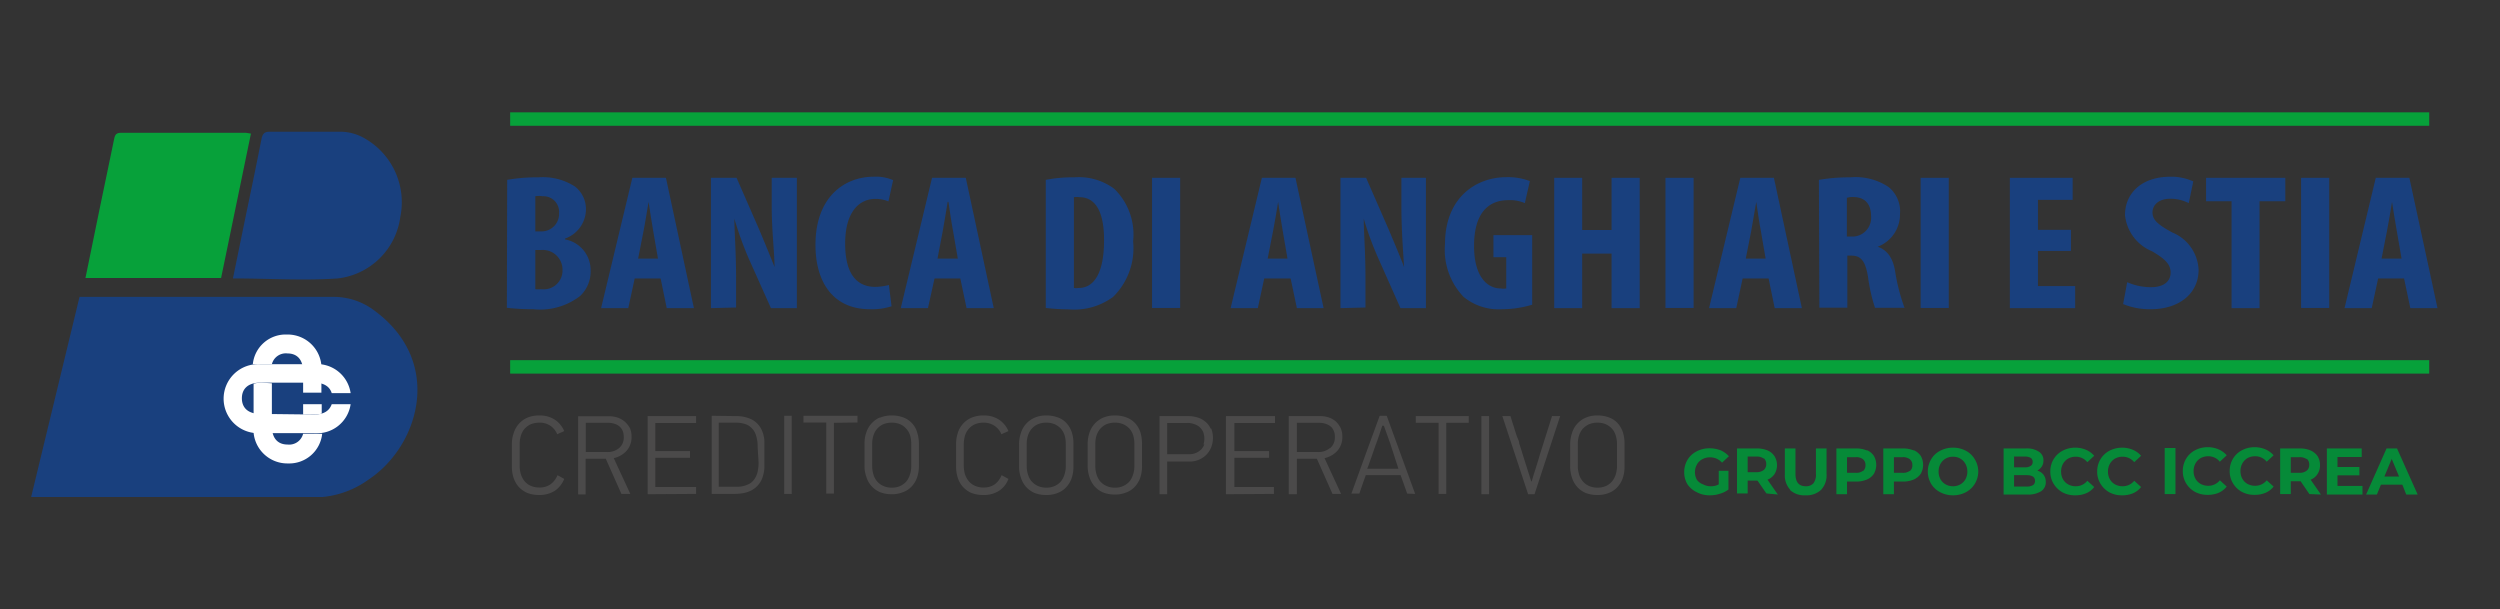 <svg id="camminare_insieme" data-name="camminare insieme" xmlns="http://www.w3.org/2000/svg" viewBox="0 0 160 39"><rect x="0" y="0" width="160" height="39" fill="#333333" stroke="none"/><defs><style>.cls-1{fill:#19407e;}.cls-2{fill:#07a13a;}.cls-3{fill:#fff;}.cls-4{fill:#4b4a4a;}.cls-5{fill:#068a38;}</style></defs><path class="cls-1" d="M32.46,11.51a11,11,0,0,1,2-.16,3.77,3.77,0,0,1,2.34.59,1.83,1.83,0,0,1,.7,1.51,2,2,0,0,1-1.34,1.82v.05a2,2,0,0,1,1.64,2,2.15,2.15,0,0,1-.68,1.63,4.2,4.2,0,0,1-3,.84,14.46,14.46,0,0,1-1.68-.09Zm1.8,3.3h.38a1.12,1.12,0,0,0,1.14-1.17,1,1,0,0,0-1.05-1.08,1.49,1.49,0,0,0-.47,0Zm0,3.7a2.3,2.3,0,0,0,.4,0A1.2,1.2,0,0,0,36,17.28,1.26,1.26,0,0,0,34.64,16h-.38Z"/><path class="cls-1" d="M40.62,17.82l-.41,1.9H38.47l2-8.34h2.15l1.79,8.34H42.67l-.39-1.9Zm1.49-1.27-.3-1.74c-.09-.51-.22-1.34-.3-1.89h0c-.1.55-.23,1.42-.33,1.9l-.34,1.73Z"/><path class="cls-1" d="M45.5,19.72V11.38h1.64l1.43,3.27c.27.64.72,1.72,1,2.44h0c0-.88-.18-2.33-.18-3.86V11.38H51v8.34H49.34l-1.42-3.17A22.71,22.71,0,0,1,47,14h0c0,.84.11,2.13.11,3.8v1.88Z"/><path class="cls-1" d="M57.06,19.6a4,4,0,0,1-1.39.19c-2.36,0-3.48-1.75-3.48-4.11,0-3.15,1.93-4.37,3.72-4.37a2.74,2.74,0,0,1,1.25.22l-.3,1.36a2.11,2.11,0,0,0-.84-.16c-1,0-1.93.79-1.93,2.86s.84,2.77,1.93,2.77a3.65,3.65,0,0,0,.87-.12Z"/><path class="cls-1" d="M59.81,17.82l-.42,1.9H57.65l2-8.34h2.16l1.79,8.34H61.86l-.4-1.9Zm1.49-1.27L61,14.81c-.1-.51-.22-1.34-.3-1.89h-.05c-.09.55-.23,1.42-.32,1.9L60,16.55Z"/><path class="cls-1" d="M66.93,11.51a9,9,0,0,1,1.82-.16,3.79,3.79,0,0,1,2.57.74,4.09,4.09,0,0,1,1.2,3.36A4.38,4.38,0,0,1,71.24,19a4.18,4.18,0,0,1-2.83.8,13.94,13.94,0,0,1-1.48-.09Zm1.8,6.92a1.05,1.05,0,0,0,.31,0c.87,0,1.62-.77,1.62-3.07,0-1.71-.49-2.74-1.58-2.74a1.34,1.34,0,0,0-.35,0Z"/><rect class="cls-1" x="73.73" y="11.38" width="1.8" height="8.33"/><path class="cls-1" d="M80.91,17.82l-.41,1.9H78.76l2-8.34h2.15l1.8,8.34H83l-.4-1.9Zm1.49-1.27-.3-1.74c-.09-.51-.22-1.34-.3-1.89h0c-.09.55-.23,1.42-.33,1.9l-.34,1.73Z"/><path class="cls-1" d="M85.79,19.72V11.38h1.64l1.43,3.27c.27.64.73,1.72,1,2.44h0c-.05-.88-.17-2.33-.17-3.86V11.38h1.57v8.34H89.63l-1.41-3.17A20.9,20.9,0,0,1,87.28,14h0c0,.84.11,2.13.11,3.8v1.88Z"/><path class="cls-1" d="M98.06,19.5a6.64,6.64,0,0,1-1.92.29A3.53,3.53,0,0,1,93.67,19a4.34,4.34,0,0,1-1.19-3.37c0-3,2-4.29,3.92-4.29a3.9,3.9,0,0,1,1.51.25L97.59,13a2.36,2.36,0,0,0-1.06-.19c-1.21,0-2.19.75-2.19,2.93,0,2,.87,2.72,1.7,2.72a1,1,0,0,0,.36,0v-2h-.82V15.05h2.48Z"/><polygon class="cls-1" points="101.26 11.38 101.26 14.72 103.14 14.72 103.14 11.38 104.94 11.38 104.94 19.72 103.14 19.72 103.14 16.23 101.26 16.23 101.26 19.72 99.47 19.72 99.47 11.38 101.26 11.38"/><rect class="cls-1" x="106.59" y="11.38" width="1.8" height="8.33"/><path class="cls-1" d="M111.53,17.82l-.41,1.9h-1.74l2-8.34h2.15l1.79,8.34h-1.74l-.39-1.9ZM113,16.55l-.3-1.74c-.1-.51-.22-1.34-.3-1.89h0c-.1.55-.24,1.42-.33,1.9l-.34,1.73Z"/><path class="cls-1" d="M116.41,11.51a11.69,11.69,0,0,1,2-.16,3.8,3.8,0,0,1,2.46.62,2,2,0,0,1,.73,1.73,2.21,2.21,0,0,1-1.43,2.09v0c.64.22,1,.76,1.13,1.65a12.17,12.17,0,0,0,.59,2.26H120a11,11,0,0,1-.45-2c-.17-1-.45-1.34-1.06-1.34h-.26v3.33h-1.79Zm1.79,3.63h.32a1.2,1.2,0,0,0,1.23-1.29c0-.71-.31-1.22-1.12-1.24a1.37,1.37,0,0,0-.43.05Z"/><rect class="cls-1" x="122.92" y="11.38" width="1.8" height="8.33"/><polygon class="cls-1" points="132.54 16.06 130.43 16.06 130.43 18.31 132.81 18.31 132.81 19.72 128.63 19.72 128.63 11.38 132.65 11.38 132.65 12.79 130.43 12.79 130.43 14.71 132.54 14.71 132.54 16.06"/><path class="cls-1" d="M136.14,18.06a3.74,3.74,0,0,0,1.52.32c.85,0,1.26-.39,1.26-.94s-.41-.9-1.19-1.36A2.8,2.8,0,0,1,136,13.76c0-1.34,1-2.45,2.92-2.45a3.39,3.39,0,0,1,1.45.3L140.08,13a2.52,2.52,0,0,0-1.18-.28c-.77,0-1.14.42-1.14.87s.27.75,1.27,1.29a2.71,2.71,0,0,1,1.68,2.39c0,1.52-1.25,2.52-3.06,2.52a4.46,4.46,0,0,1-1.77-.33Z"/><polygon class="cls-1" points="142.82 12.88 141.19 12.88 141.19 11.38 146.26 11.38 146.26 12.88 144.61 12.88 144.61 19.72 142.82 19.72 142.82 12.88"/><rect class="cls-1" x="147.27" y="11.38" width="1.8" height="8.33"/><path class="cls-1" d="M152.2,17.82l-.41,1.9h-1.74l2-8.34h2.15l1.8,8.34h-1.74l-.4-1.9Zm1.5-1.27-.3-1.74c-.1-.51-.22-1.34-.31-1.89h0c-.09.55-.23,1.42-.33,1.9l-.34,1.73Z"/><path class="cls-2" d="M155.47,23.91H32.65v-.86H155.47Zm0-15.86H32.65V7.19H155.47Z"/><path class="cls-1" d="M2,31.78,5.09,19h.57c5.2,0,10.4,0,15.61,0a4.33,4.33,0,0,1,2.71.89c4.48,3.32,2.8,8.67-.36,10.78a6,6,0,0,1-3,1.14c-2.67,0-14.63,0-18,0H2"/><path class="cls-1" d="M14.91,17.81l.82-4c.34-1.63.68-3.26,1-4.89.07-.36.19-.5.57-.49,1.48,0,3,0,4.43,0a3.12,3.12,0,0,1,1.65.45,4.7,4.7,0,0,1,2.24,5,4.57,4.57,0,0,1-4,3.94c-2.2.15-4.42,0-6.7,0"/><path class="cls-2" d="M14.16,17.79H5.47c.32-1.54.62-3,.93-4.54s.62-2.92.91-4.38c.05-.26.15-.37.43-.37h8l.32.05c-.64,3.09-1.27,6.16-1.91,9.24"/><path class="cls-3" d="M20.09,26.53c.68,0,1-.27,1.14-.66h1.21a2.17,2.17,0,0,1-2.35,1.85H16.67a2.21,2.21,0,1,1,0-4.41h3.42a2.17,2.17,0,0,1,2.35,1.85H21.23c-.12-.39-.46-.67-1.14-.67H16.67c-.88,0-1.19.47-1.19,1s.31,1,1.19,1Z"/><path class="cls-3" d="M19.4,23.81c0-.88-.46-1.19-1-1.19a.92.92,0,0,0-1,.69h-.75a3.59,3.59,0,0,0-.47,0,2.11,2.11,0,0,1,2.18-1.9,2.17,2.17,0,0,1,2.21,2.37v1.35H19.4Z"/><path class="cls-3" d="M19.4,26.53v-.66h1.19v.6a1.85,1.85,0,0,1-.5.06Zm-2-2v2.73c0,.88.46,1.19,1,1.19a.92.92,0,0,0,1-.69h.75a3.59,3.59,0,0,0,.47,0,2.12,2.12,0,0,1-2.18,1.9,2.17,2.17,0,0,1-2.21-2.37V24.56a1.83,1.83,0,0,1,.5-.07Z"/><path class="cls-4" d="M64.1,30.41a1.32,1.32,0,0,1-.43.58,1.17,1.17,0,0,1-.71.21,1.32,1.32,0,0,1-.59-.12,1.1,1.1,0,0,1-.39-.31,1.42,1.42,0,0,1-.23-.44,2.25,2.25,0,0,1-.07-.52V28.42a2.24,2.24,0,0,1,.07-.51,1.23,1.23,0,0,1,.23-.44,1.13,1.13,0,0,1,.4-.31,1.43,1.43,0,0,1,.58-.11,1.2,1.2,0,0,1,1.13.74l.45-.2a1.65,1.65,0,0,0-.6-.73,1.74,1.74,0,0,0-1-.27,1.87,1.87,0,0,0-.78.15,1.56,1.56,0,0,0-.87,1,2.26,2.26,0,0,0-.1.69v1.43a2.26,2.26,0,0,0,.1.69,1.54,1.54,0,0,0,.32.59,1.59,1.59,0,0,0,.54.4,2.1,2.1,0,0,0,.79.14,1.78,1.78,0,0,0,1-.27,1.55,1.55,0,0,0,.6-.76Zm2.1-3.67a1.56,1.56,0,0,0-.87,1,2.26,2.26,0,0,0-.11.69v1.43a2.26,2.26,0,0,0,.11.69,1.68,1.68,0,0,0,.32.59,1.59,1.59,0,0,0,.54.4,2,2,0,0,0,.77.14,1.9,1.9,0,0,0,.73-.13,1.42,1.42,0,0,0,.54-.36,1.65,1.65,0,0,0,.35-.57,2.29,2.29,0,0,0,.12-.76V28.4a2.37,2.37,0,0,0-.1-.72,1.59,1.59,0,0,0-.32-.57,1.32,1.32,0,0,0-.54-.38,2.05,2.05,0,0,0-.78-.14,1.78,1.78,0,0,0-.76.15m1.32.42a1.24,1.24,0,0,1,.39.29,1.18,1.18,0,0,1,.23.43,1.9,1.9,0,0,1,.07.54V29.8a1.69,1.69,0,0,1-.08.56,1.37,1.37,0,0,1-.23.45,1.14,1.14,0,0,1-.39.29,1.25,1.25,0,0,1-.53.11,1.28,1.28,0,0,1-.58-.12,1.23,1.23,0,0,1-.4-.31,1.35,1.35,0,0,1-.22-.45,1.77,1.77,0,0,1-.07-.52V28.42a1.81,1.81,0,0,1,.07-.52,1.32,1.32,0,0,1,.23-.44,1.19,1.19,0,0,1,.39-.3,1.43,1.43,0,0,1,.58-.11,1.33,1.33,0,0,1,.54.11m3.06-.42a1.65,1.65,0,0,0-.54.4,1.59,1.59,0,0,0-.32.57,2.26,2.26,0,0,0-.11.69v1.43a2.26,2.26,0,0,0,.11.69,1.68,1.68,0,0,0,.32.59,1.59,1.59,0,0,0,.54.4,2,2,0,0,0,.77.14,1.81,1.81,0,0,0,.72-.13,1.39,1.39,0,0,0,.55-.36,1.65,1.65,0,0,0,.35-.57,2.29,2.29,0,0,0,.12-.76V28.4a2.72,2.72,0,0,0-.1-.72,1.59,1.59,0,0,0-.32-.57,1.47,1.47,0,0,0-.54-.38,2.05,2.05,0,0,0-.78-.14,1.86,1.86,0,0,0-.77.15m1.33.42a1.24,1.24,0,0,1,.39.29,1.18,1.18,0,0,1,.23.43,1.9,1.9,0,0,1,.07.54V29.8a1.69,1.69,0,0,1-.08.56,1.37,1.37,0,0,1-.23.45,1.19,1.19,0,0,1-.92.4,1.28,1.28,0,0,1-.58-.12,1.13,1.13,0,0,1-.4-.31,1.35,1.35,0,0,1-.22-.45,1.77,1.77,0,0,1-.07-.52V28.42a1.81,1.81,0,0,1,.07-.52,1.32,1.32,0,0,1,.23-.44,1.19,1.19,0,0,1,.39-.3,1.43,1.43,0,0,1,.58-.11,1.33,1.33,0,0,1,.54.11m5.57.27a1.19,1.19,0,0,0-.36-.46,1.37,1.37,0,0,0-.51-.26,2,2,0,0,0-.59-.08H74.21v5h.49V29.54h1.4a1.53,1.53,0,0,0,.66-.13,1.47,1.47,0,0,0,.47-.33,1.49,1.49,0,0,0,.29-.46,1.67,1.67,0,0,0,0-1.19m-.44,1a.94.94,0,0,1-.19.32,1.14,1.14,0,0,1-.33.23,1.13,1.13,0,0,1-.47.09H74.7v-2H76a1.16,1.16,0,0,1,.42.07.92.92,0,0,1,.35.19.93.93,0,0,1,.23.31,1.25,1.25,0,0,1,.08.45,1.13,1.13,0,0,1-.06.36m4.51,3.16v-.44H79V29.3h2.22v-.43H79v-1.8h2.6v-.44H78.46v5Zm4.3,0-1.06-2.29a1.54,1.54,0,0,0,.83-.48,1.31,1.31,0,0,0,.31-.89,1.33,1.33,0,0,0-.1-.54,1.6,1.6,0,0,0-.3-.42,1.33,1.33,0,0,0-.46-.27,1.7,1.7,0,0,0-.57-.09h-2v5H83V29.36h1.28l1,2.25Zm-.72-2.93a1.14,1.14,0,0,1-.76.25H83V27.06H84.4a1.29,1.29,0,0,1,.4.05,1,1,0,0,1,.33.16.69.69,0,0,1,.22.28.86.86,0,0,1,.08.41.88.88,0,0,1-.3.72m5.44,2.93-1.82-5H88.3l-.91,2.49-.9,2.49H87L87.2,31l.21-.59h2.23l.21.59.21.59Zm-2-4.36.41,1.15L89.5,30h-2c.07-.16.14-.38.24-.65l.29-.84c.1-.25.18-.5.26-.73l.18-.54ZM94,27.06v-.43H90.61v.43h1.46v4.55h.49V27.06Zm1.3-.43h-.49v5h.49ZM98,30.81l-.54-1.7-.09-.3-.14-.43c0-.16-.11-.33-.17-.51s-.11-.35-.16-.51-.1-.3-.14-.44l-.09-.29h-.52l1.65,5h.41l1.64-5h-.52l-.78,2.47c-.08.29-.17.57-.26.86s-.18.56-.26.85Zm3.47-4.07a1.56,1.56,0,0,0-.87,1,2.26,2.26,0,0,0-.11.69v1.43a2.26,2.26,0,0,0,.11.69,1.68,1.68,0,0,0,.32.59,1.59,1.59,0,0,0,.54.4,2.05,2.05,0,0,0,.78.14,1.88,1.88,0,0,0,.72-.13,1.42,1.42,0,0,0,.54-.36,1.65,1.65,0,0,0,.35-.57,2.29,2.29,0,0,0,.12-.76V28.4a2.37,2.37,0,0,0-.1-.72,1.59,1.59,0,0,0-.32-.57,1.32,1.32,0,0,0-.54-.38,2,2,0,0,0-.77-.14,1.79,1.79,0,0,0-.77.15m1.32.42a1.24,1.24,0,0,1,.39.29,1.18,1.18,0,0,1,.23.43,1.91,1.91,0,0,1,.08.54V29.8a2,2,0,0,1-.08.56,1.39,1.39,0,0,1-.24.45,1.1,1.1,0,0,1-.38.29,1.33,1.33,0,0,1-.54.11,1.31,1.31,0,0,1-.58-.12,1.1,1.1,0,0,1-.39-.31,1.2,1.2,0,0,1-.23-.45,1.77,1.77,0,0,1-.07-.52V28.42a1.81,1.81,0,0,1,.07-.52,1.32,1.32,0,0,1,.23-.44,1.35,1.35,0,0,1,.4-.3,1.38,1.38,0,0,1,.57-.11,1.33,1.33,0,0,1,.54.11"/><path class="cls-4" d="M35.68,30.41a1.34,1.34,0,0,1-.44.58,1.17,1.17,0,0,1-.71.21,1.35,1.35,0,0,1-.59-.12,1.1,1.1,0,0,1-.39-.31,1.4,1.4,0,0,1-.22-.44,1.81,1.81,0,0,1-.07-.52V28.42a1.79,1.79,0,0,1,.07-.51,1.21,1.21,0,0,1,.22-.44,1.23,1.23,0,0,1,.4-.31,1.46,1.46,0,0,1,.58-.11,1.19,1.19,0,0,1,.71.21,1.21,1.21,0,0,1,.42.53l.45-.2a1.65,1.65,0,0,0-.6-.73,1.74,1.74,0,0,0-1-.27,1.87,1.87,0,0,0-.78.15,1.58,1.58,0,0,0-.86,1,2,2,0,0,0-.11.69v1.43a2.26,2.26,0,0,0,.1.69,1.68,1.68,0,0,0,.32.59,1.63,1.63,0,0,0,.55.4,2.05,2.05,0,0,0,.78.14,1.84,1.84,0,0,0,1-.27,1.68,1.68,0,0,0,.6-.76Zm4.66,1.2-1.06-2.29a1.54,1.54,0,0,0,.83-.48,1.31,1.31,0,0,0,.31-.89,1.33,1.33,0,0,0-.1-.54A1.6,1.6,0,0,0,40,27a1.33,1.33,0,0,0-.46-.27,1.7,1.7,0,0,0-.57-.09H37v5h.48V29.36h1.29l1,2.25Zm-.72-2.93a1.14,1.14,0,0,1-.76.25H37.49V27.06h1.4a1.29,1.29,0,0,1,.4.05,1,1,0,0,1,.33.16.78.78,0,0,1,.22.28,1,1,0,0,1,.08.41.88.88,0,0,1-.3.72m4.93,2.93v-.44H41.94V29.3h2.22v-.43H41.94v-1.8h2.61v-.44h-3.1v5Zm1-5v5H47a3.45,3.45,0,0,0,.57-.05,1.88,1.88,0,0,0,.49-.16,1.55,1.55,0,0,0,.41-.3,1.53,1.53,0,0,0,.3-.46,2.34,2.34,0,0,0,.15-.69c0-.26,0-.56,0-.92s0-.59,0-.84a2,2,0,0,0-.16-.65,1.45,1.45,0,0,0-.66-.7,2.25,2.25,0,0,0-1-.21Zm3,3a2.94,2.94,0,0,1-.07.62,1.32,1.32,0,0,1-.24.49.92.92,0,0,1-.43.31,1.54,1.54,0,0,1-.65.12H46v-4.1h1.1a2,2,0,0,1,.56.08,1,1,0,0,1,.44.26,1.12,1.12,0,0,1,.29.49,2.31,2.31,0,0,1,.1.75Zm2.12-3h-.48v5h.48Zm4.21.43v-.43H51.42v.43h1.46v4.55h.49V27.06Zm1.42-.32a1.65,1.65,0,0,0-.54.4,1.59,1.59,0,0,0-.32.57,2,2,0,0,0-.11.69v1.43a2,2,0,0,0,.11.69,1.54,1.54,0,0,0,.32.59,1.59,1.59,0,0,0,.54.4,2,2,0,0,0,.77.14,1.81,1.81,0,0,0,.72-.13,1.39,1.39,0,0,0,.55-.36,1.65,1.65,0,0,0,.35-.57,2.29,2.29,0,0,0,.12-.76V28.4a2.36,2.36,0,0,0-.11-.72,1.44,1.44,0,0,0-.31-.57,1.47,1.47,0,0,0-.54-.38,2.05,2.05,0,0,0-.78-.14,1.86,1.86,0,0,0-.77.15m1.33.42a1.1,1.1,0,0,1,.38.29,1.07,1.07,0,0,1,.24.43,1.9,1.9,0,0,1,.07.54V29.8a1.69,1.69,0,0,1-.08.56,1.37,1.37,0,0,1-.23.45,1.19,1.19,0,0,1-.92.4,1.28,1.28,0,0,1-.58-.12,1.13,1.13,0,0,1-.4-.31,1.18,1.18,0,0,1-.22-.45,1.77,1.77,0,0,1-.07-.52V28.42a1.81,1.81,0,0,1,.07-.52,1.32,1.32,0,0,1,.23-.44,1.19,1.19,0,0,1,.39-.3,1.43,1.43,0,0,1,.58-.11,1.33,1.33,0,0,1,.54.11"/><path class="cls-5" d="M153.54,30.5l-.47-1.13-.47,1.13Zm.21.52h-1.37l-.26.63h-.69l1.31-2.95h.67l1.32,2.95H154Zm-2.55.08v.55h-2.28V28.7h2.23v.55H149.6v.64H151v.53H149.6v.68Zm-3.57-1.71a.71.71,0,0,0-.47-.13h-.55v1h.55a.71.71,0,0,0,.47-.14.45.45,0,0,0,.16-.38.46.46,0,0,0-.16-.38m.17,2.26-.56-.82h-.63v.82h-.68V28.7h1.27a1.75,1.75,0,0,1,.68.13,1.1,1.1,0,0,1,.45.37,1.05,1.05,0,0,1,.15.57,1,1,0,0,1-.16.57.93.93,0,0,1-.44.36l.66.95Zm-4.32-.14a1.51,1.51,0,0,1-.57-.55,1.47,1.47,0,0,1-.21-.78,1.51,1.51,0,0,1,.21-.79,1.41,1.41,0,0,1,.57-.54,1.69,1.69,0,0,1,.82-.2,1.74,1.74,0,0,1,.69.14,1.43,1.43,0,0,1,.52.38l-.44.41a.94.94,0,0,0-.74-.35,1,1,0,0,0-.49.12.9.9,0,0,0-.33.34,1,1,0,0,0-.12.49,1,1,0,0,0,.12.49.87.87,0,0,0,.33.33,1,1,0,0,0,.49.12.94.94,0,0,0,.74-.35l.44.4a1.28,1.28,0,0,1-.52.4,1.75,1.75,0,0,1-.7.13,1.67,1.67,0,0,1-.81-.19m-3,0a1.51,1.51,0,0,1-.57-.55,1.47,1.47,0,0,1-.21-.78,1.51,1.51,0,0,1,.21-.79,1.41,1.41,0,0,1,.57-.54,1.69,1.69,0,0,1,.82-.2,1.74,1.74,0,0,1,.69.14,1.43,1.43,0,0,1,.52.38l-.44.41a.94.94,0,0,0-.74-.35,1,1,0,0,0-.49.12.9.9,0,0,0-.33.34,1,1,0,0,0-.12.49,1,1,0,0,0,.12.49.87.87,0,0,0,.33.33,1,1,0,0,0,.49.12.94.94,0,0,0,.74-.35l.44.4a1.35,1.35,0,0,1-.52.4,1.75,1.75,0,0,1-.7.13,1.67,1.67,0,0,1-.81-.19m-1.94-2.81h.69v2.95h-.69ZM135,31.51a1.58,1.58,0,0,1-.57-.55,1.47,1.47,0,0,1-.21-.78,1.51,1.51,0,0,1,.21-.79,1.48,1.48,0,0,1,.57-.54,1.78,1.78,0,0,1,1.51-.06,1.43,1.43,0,0,1,.52.38l-.44.41a.94.94,0,0,0-.74-.35,1,1,0,0,0-.49.12.9.9,0,0,0-.33.34,1,1,0,0,0-.12.49,1,1,0,0,0,.12.49.87.87,0,0,0,.33.33,1,1,0,0,0,.49.12.94.94,0,0,0,.74-.35l.44.4a1.28,1.28,0,0,1-.52.4,1.75,1.75,0,0,1-.7.13,1.67,1.67,0,0,1-.81-.19m-3,0a1.58,1.58,0,0,1-.57-.55,1.47,1.47,0,0,1-.21-.78,1.51,1.51,0,0,1,.21-.79,1.48,1.48,0,0,1,.57-.54,1.72,1.72,0,0,1,.82-.2,1.74,1.74,0,0,1,.69.14,1.43,1.43,0,0,1,.52.38l-.44.41a.94.94,0,0,0-.74-.35,1,1,0,0,0-.49.12.9.9,0,0,0-.33.34,1,1,0,0,0-.12.49,1,1,0,0,0,.12.49.87.87,0,0,0,.33.33,1,1,0,0,0,.49.12.94.94,0,0,0,.74-.35l.44.4a1.28,1.28,0,0,1-.52.4,1.75,1.75,0,0,1-.7.13,1.67,1.67,0,0,1-.81-.19m-1.89-.46a.31.31,0,0,0,.13-.28q0-.36-.54-.36h-.8v.73h.8a.78.78,0,0,0,.41-.09m-1.21-1.83v.69h.68a.64.64,0,0,0,.38-.09.28.28,0,0,0,.13-.26.29.29,0,0,0-.13-.26.74.74,0,0,0-.38-.08Zm1.89,1.17a.74.74,0,0,1,.14.46.68.68,0,0,1-.3.59,1.55,1.55,0,0,1-.88.21h-1.52V28.7h1.44a1.38,1.38,0,0,1,.82.21.63.63,0,0,1,.29.56.7.7,0,0,1-.1.38.84.84,0,0,1-.29.27.76.76,0,0,1,.4.27m-5.33.61a.87.87,0,0,0,.33-.33,1,1,0,0,0,.12-.49,1,1,0,0,0-.12-.49.9.9,0,0,0-.33-.34.91.91,0,0,0-.47-.12.94.94,0,0,0-.47.12.9.9,0,0,0-.33.34,1,1,0,0,0-.12.49,1,1,0,0,0,.12.49.87.87,0,0,0,.33.33.94.94,0,0,0,.47.12.91.91,0,0,0,.47-.12m-1.29.5a1.44,1.44,0,0,1-.58-.54,1.55,1.55,0,0,1,0-1.56,1.4,1.4,0,0,1,.58-.55,1.72,1.72,0,0,1,.82-.2,1.76,1.76,0,0,1,.83.2,1.44,1.44,0,0,1,.57.55,1.5,1.5,0,0,1-.57,2.1,1.76,1.76,0,0,1-.83.2,1.72,1.72,0,0,1-.82-.2m-1.94-1.35a.45.45,0,0,0,.16-.38.46.46,0,0,0-.16-.38.71.71,0,0,0-.47-.13h-.55v1h.55a.71.71,0,0,0,.47-.13m.25-1.32a1.1,1.1,0,0,1,.45.37,1.16,1.16,0,0,1,0,1.14,1.1,1.1,0,0,1-.45.37,1.75,1.75,0,0,1-.68.13h-.59v.81h-.68V28.7h1.27a1.75,1.75,0,0,1,.68.13m-3.25,1.32a.45.45,0,0,0,.16-.38.46.46,0,0,0-.16-.38.68.68,0,0,0-.46-.13h-.56v1h.56a.68.68,0,0,0,.46-.13m.25-1.32a1,1,0,0,1,.45.37,1.16,1.16,0,0,1,0,1.14,1,1,0,0,1-.45.37,1.7,1.7,0,0,1-.67.13h-.6v.81h-.68V28.7h1.28a1.7,1.7,0,0,1,.67.13m-4.9,2.52a1.35,1.35,0,0,1-.35-1V28.7h.68v1.63c0,.53.22.79.66.79a.63.63,0,0,0,.49-.19.92.92,0,0,0,.16-.6V28.7h.68v1.65a1.35,1.35,0,0,1-.35,1,1.37,1.37,0,0,1-1,.35,1.35,1.35,0,0,1-1-.35m-1.67-2a.73.73,0,0,0-.47-.13h-.56v1h.56a.73.73,0,0,0,.47-.14.48.48,0,0,0,.16-.38.5.5,0,0,0-.16-.38m.17,2.26-.57-.82h-.63v.82h-.68V28.7h1.28a1.75,1.75,0,0,1,.68.13,1,1,0,0,1,.44.37,1.1,1.1,0,0,1,0,1.14,1,1,0,0,1-.45.36l.66.95ZM110,30.13h.62v1.2a1.66,1.66,0,0,1-.55.27,2,2,0,0,1-.64.1,1.71,1.71,0,0,1-.82-.19A1.54,1.54,0,0,1,108,31a1.47,1.47,0,0,1-.21-.78,1.51,1.51,0,0,1,.21-.79,1.44,1.44,0,0,1,.58-.54,1.78,1.78,0,0,1,.83-.2,2,2,0,0,1,.71.13,1.56,1.56,0,0,1,.53.38l-.44.41a1,1,0,0,0-.76-.34,1,1,0,0,0-.5.12.83.83,0,0,0-.34.33,1,1,0,0,0,0,1A.83.83,0,0,0,109,31a1,1,0,0,0,.49.12A1,1,0,0,0,110,31Z"/></svg>